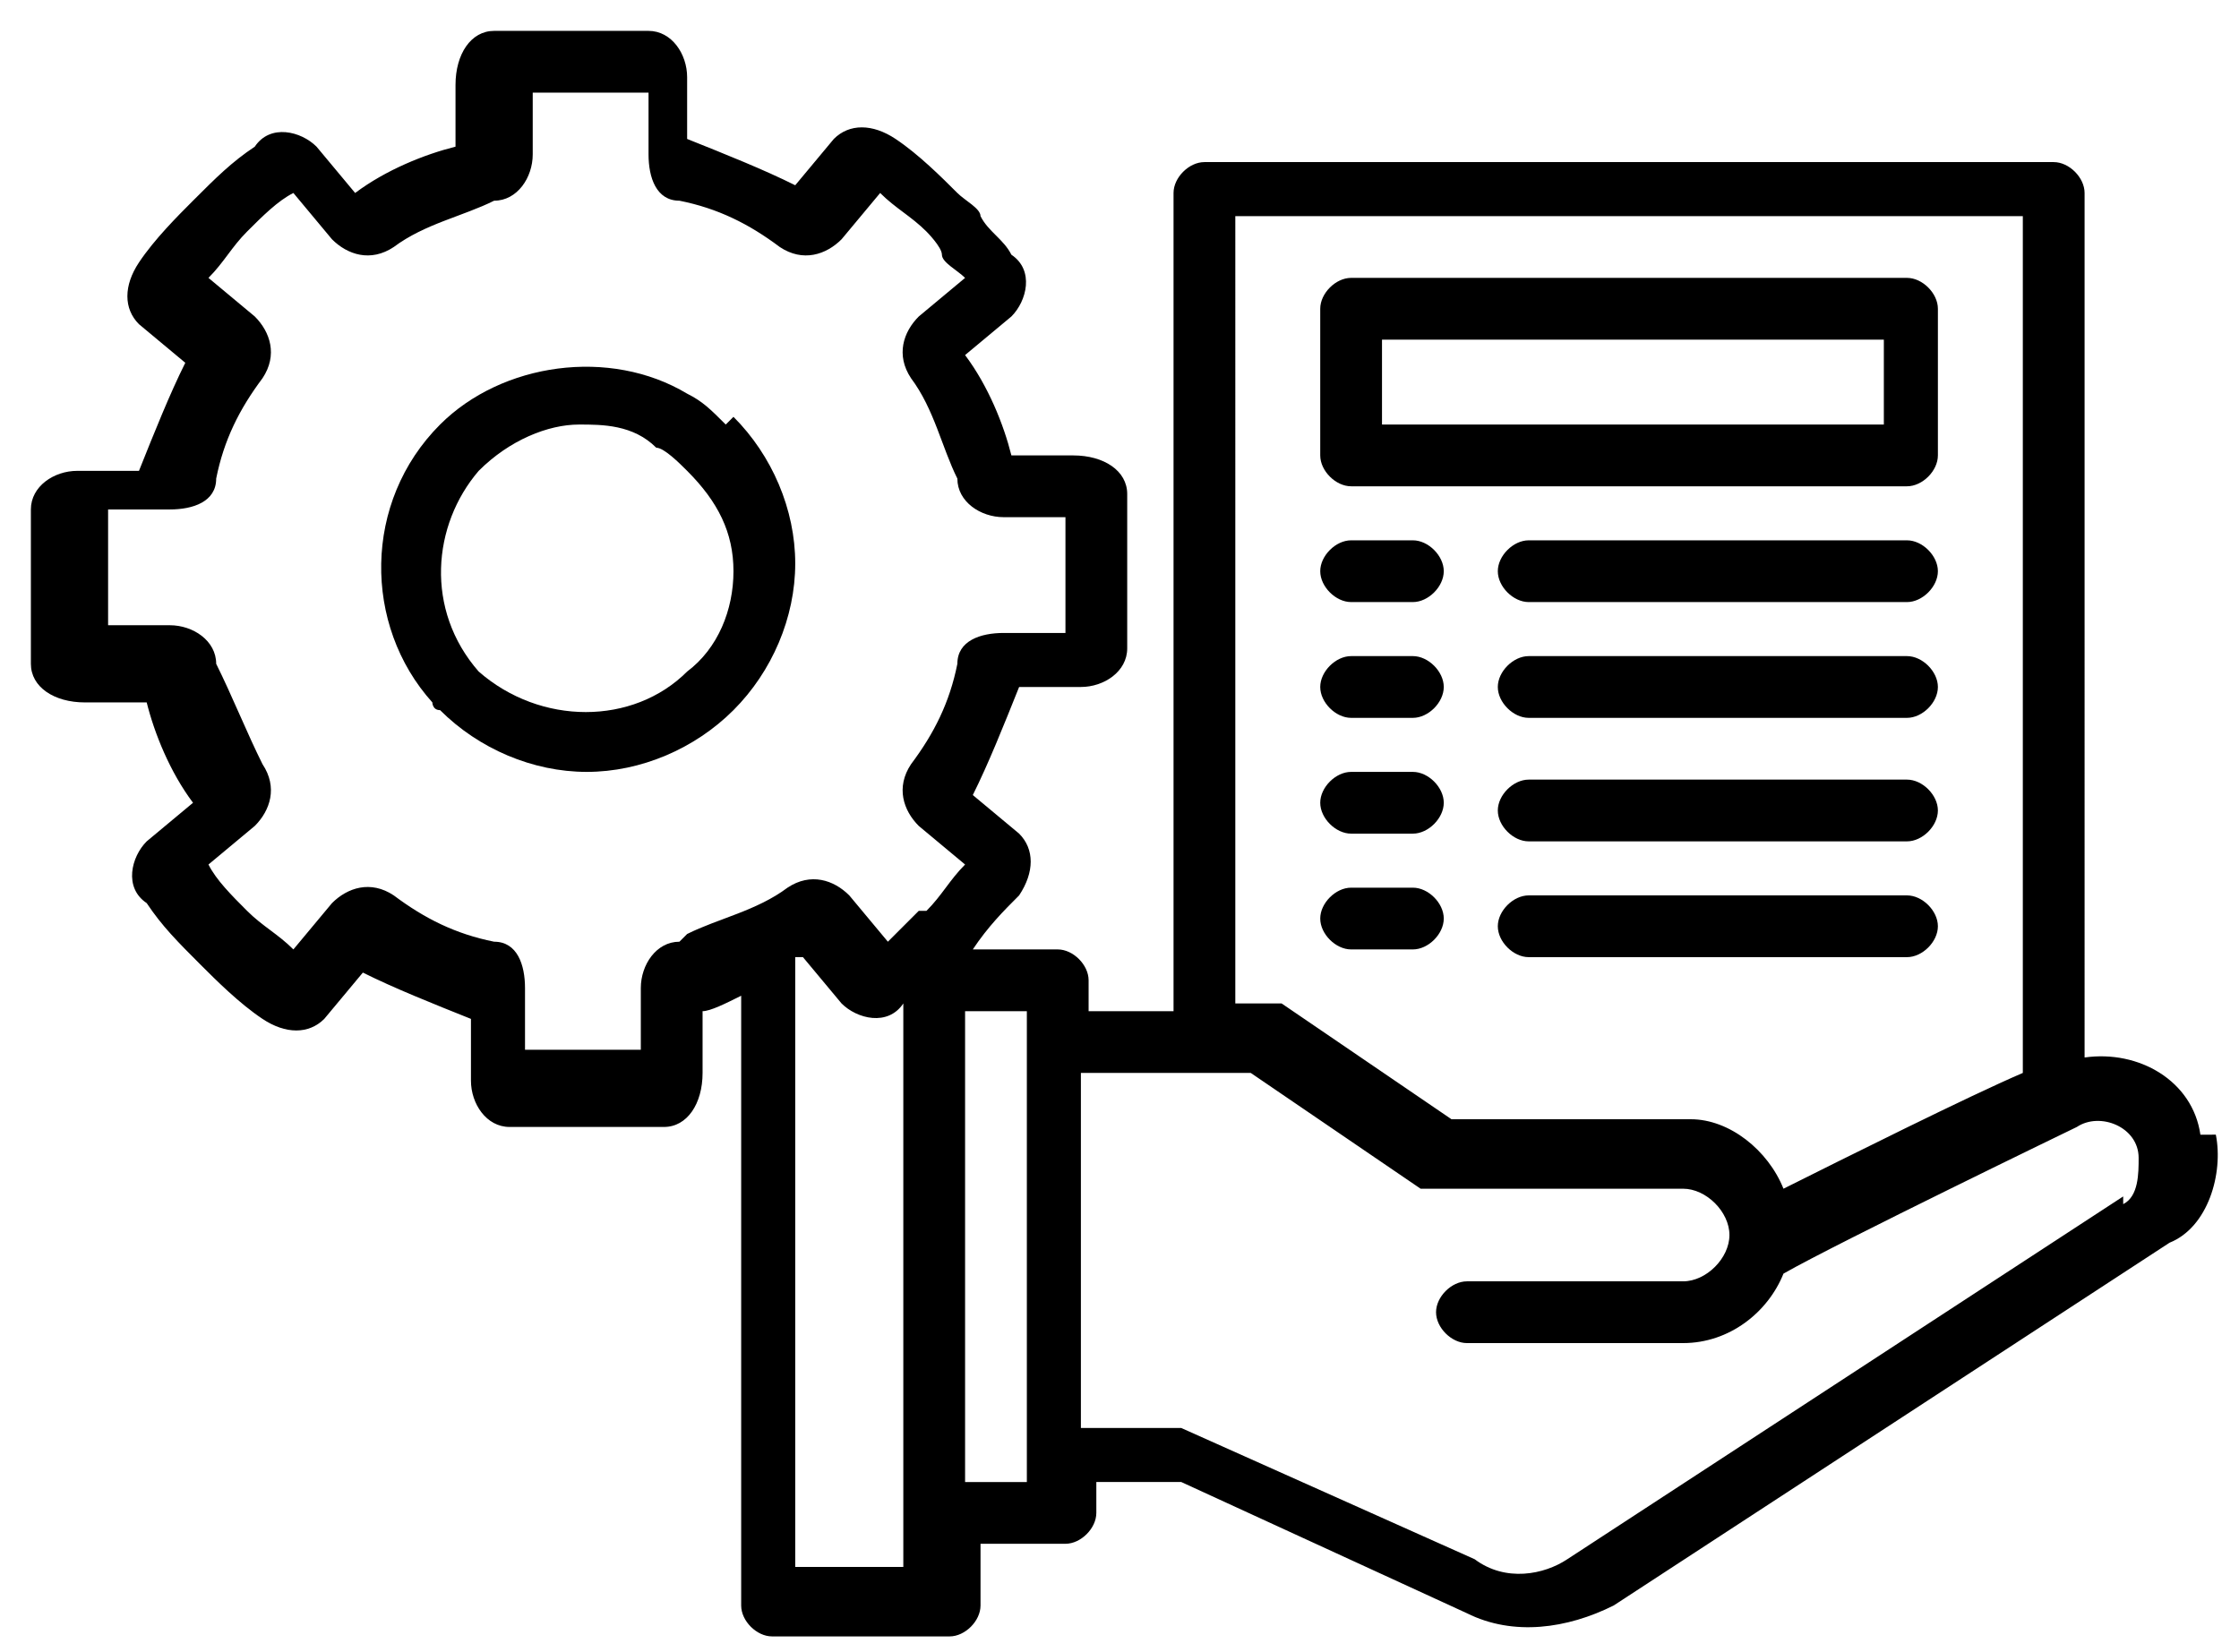 <svg xmlns="http://www.w3.org/2000/svg" viewBox="0 0 29 21.4"><g><g id="b"><g><path d="M9.4,5.5c-.2-.2-.3-.3-.5-.4-1-.6-2.4-.4-3.2.4-1,1-1,2.6-.1,3.6h0c0,0,0,.1.1.1.5.5,1.2.8,1.9.8h0c.7,0,1.4-.3,1.9-.8.5-.5.8-1.2.8-1.9,0-.7-.3-1.4-.8-1.9ZM8.9,8.7c-.7.7-1.9.7-2.7,0,0,0,0,0,0,0h0c-.7-.8-.6-1.9,0-2.6.4-.4.9-.6,1.3-.6h0c.3,0,.7,0,1,.3.1,0,.3.2.4.3.4.4.6.8.6,1.3,0,.5-.2,1-.6,1.3Z"></path><path d="M28.5,14.7c-.1-.7-.8-1.1-1.5-1V2.5c0-.2-.2-.4-.4-.4h-11c-.2,0-.4.2-.4.4v10.6h-1.1v-.4c0-.2-.2-.4-.4-.4h-1.1c.2-.3.4-.5.6-.7.2-.3.2-.6,0-.8l-.6-.5c.2-.4.4-.9.6-1.4h.8c.3,0,.6-.2.6-.5,0-.7,0-1.4,0-2,0-.3-.3-.5-.7-.5h-.8c-.1-.4-.3-.9-.6-1.3l.6-.5c.2-.2.3-.6,0-.8-.1-.2-.3-.3-.4-.5,0-.1-.2-.2-.3-.3-.2-.2-.5-.5-.8-.7-.3-.2-.6-.2-.8,0l-.5.6c-.4-.2-.9-.4-1.4-.6v-.8c0-.3-.2-.6-.5-.6-.7,0-1.4,0-2,0-.3,0-.5.3-.5.7v.8c-.4.1-.9.3-1.3.6l-.5-.6c-.2-.2-.6-.3-.8,0-.3.2-.5.4-.8.7-.2.2-.5.5-.7.8-.2.3-.2.6,0,.8l.6.5c-.2.4-.4.9-.6,1.4h-.8c-.3,0-.6.2-.6.5,0,.7,0,1.4,0,2,0,.3.3.5.7.5h.8c.1.4.3.9.6,1.3l-.6.5c-.2.2-.3.6,0,.8.2.3.4.5.7.8.2.2.5.5.8.7.3.2.6.2.8,0l.5-.6c.4.2.9.4,1.4.6v.8c0,.3.2.6.5.6.3,0,.7,0,1,0h0c.3,0,.7,0,1,0,.3,0,.5-.3.5-.7v-.8c.1,0,.3-.1.5-.2v7.9c0,.2.2.4.4.4h2.3c.2,0,.4-.2.4-.4v-.8h1.1c.2,0,.4-.2.4-.4v-.4h1.1s3.7,1.7,3.7,1.7c.6.3,1.3.2,1.9-.1l7.2-4.7c.5-.2.7-.9.6-1.4ZM8.8,12.2c-.3,0-.5.3-.5.6v.8c-.5,0-1,0-1.5,0v-.8c0-.3-.1-.6-.4-.6-.5-.1-.9-.3-1.3-.6-.3-.2-.6-.1-.8.1l-.5.6c-.2-.2-.4-.3-.6-.5-.2-.2-.4-.4-.5-.6l.6-.5c.2-.2.3-.5.1-.8-.2-.4-.4-.9-.6-1.3,0-.3-.3-.5-.6-.5h-.8c0-.5,0-1,0-1.5h.8c.3,0,.6-.1.6-.4.1-.5.3-.9.6-1.3.2-.3.1-.6-.1-.8l-.6-.5c.2-.2.3-.4.5-.6.2-.2.4-.4.6-.5l.5.6c.2.2.5.3.8.1.4-.3.9-.4,1.3-.6.3,0,.5-.3.5-.6v-.8c.5,0,1,0,1.5,0v.8c0,.3.1.6.4.6.5.1.9.3,1.3.6.3.2.6.1.8-.1l.5-.6c.2.2.4.3.6.5,0,0,.2.2.2.3,0,.1.2.2.3.3l-.6.5c-.2.2-.3.5-.1.8.3.4.4.9.6,1.3,0,.3.3.5.6.5h.8c0,.5,0,1,0,1.5h-.8c-.3,0-.6.1-.6.4-.1.5-.3.9-.6,1.3-.2.3-.1.6.1.8l.6.5c-.2.2-.3.4-.5.6,0,0,0,0-.1,0,0,0,0,0,0,0h0c-.1.1-.3.3-.4.4l-.5-.6c-.2-.2-.5-.3-.8-.1-.4.3-.9.4-1.3.6ZM10.3,20.3v-7.8s0,0,0-.1c0,0,0,0,.1,0l.5.6c.2.2.6.3.8,0,0,0,0,0,0,0v7.3h-1.5ZM13.3,19.2h-.8v-6.1h.8v6.1ZM26.2,2.8v11.1c-.7.3-2.3,1.1-3.1,1.5-.2-.5-.7-.9-1.2-.9h-3.1l-2.2-1.5c0,0-.1,0-.2,0h-.4V2.8h10.2ZM27.5,15.5h0s-7.2,4.7-7.2,4.7c-.3.2-.8.3-1.2,0l-3.8-1.7c0,0-.1,0-.2,0h-1.1v-4.6h2.2l2.2,1.5c0,0,.1,0,.2,0h3.2c.3,0,.6.3.6.6s-.3.6-.6.6h-2.8c-.2,0-.4.2-.4.4s.2.4.4.4h2.8c.6,0,1.1-.4,1.3-.9.7-.4,3.8-1.9,3.8-1.9.3-.2.8,0,.8.4,0,.2,0,.5-.2.6Z"></path><path d="M17.5,6.3h7.2c.2,0,.4-.2.4-.4v-1.9c0-.2-.2-.4-.4-.4h-7.2c-.2,0-.4.2-.4.4v1.9c0,.2.2.4.4.4ZM17.9,4.4h6.5v1.1h-6.5v-1.1Z"></path><path d="M17.5,7.8h.8c.2,0,.4-.2.4-.4s-.2-.4-.4-.4h-.8c-.2,0-.4.2-.4.4s.2.4.4.4Z"></path><path d="M24.7,7h-4.9c-.2,0-.4.2-.4.4s.2.4.4.4h4.9c.2,0,.4-.2.4-.4s-.2-.4-.4-.4Z"></path><path d="M17.5,9.3h.8c.2,0,.4-.2.4-.4s-.2-.4-.4-.4h-.8c-.2,0-.4.2-.4.4s.2.4.4.4Z"></path><path d="M24.7,8.5h-4.9c-.2,0-.4.2-.4.4s.2.4.4.4h4.9c.2,0,.4-.2.4-.4s-.2-.4-.4-.4Z"></path><path d="M17.5,10.8h.8c.2,0,.4-.2.4-.4s-.2-.4-.4-.4h-.8c-.2,0-.4.2-.4.4s.2.4.4.4Z"></path><path d="M24.7,10.1h-4.9c-.2,0-.4.2-.4.4s.2.4.4.4h4.9c.2,0,.4-.2.4-.4s-.2-.4-.4-.4Z"></path><path d="M17.5,12.3h.8c.2,0,.4-.2.4-.4s-.2-.4-.4-.4h-.8c-.2,0-.4.2-.4.4s.2.4.4.4Z"></path><path d="M24.7,11.6h-4.9c-.2,0-.4.2-.4.4s.2.4.4.4h4.9c.2,0,.4-.2.4-.4s-.2-.4-.4-.4Z"></path></g></g></g></svg>
